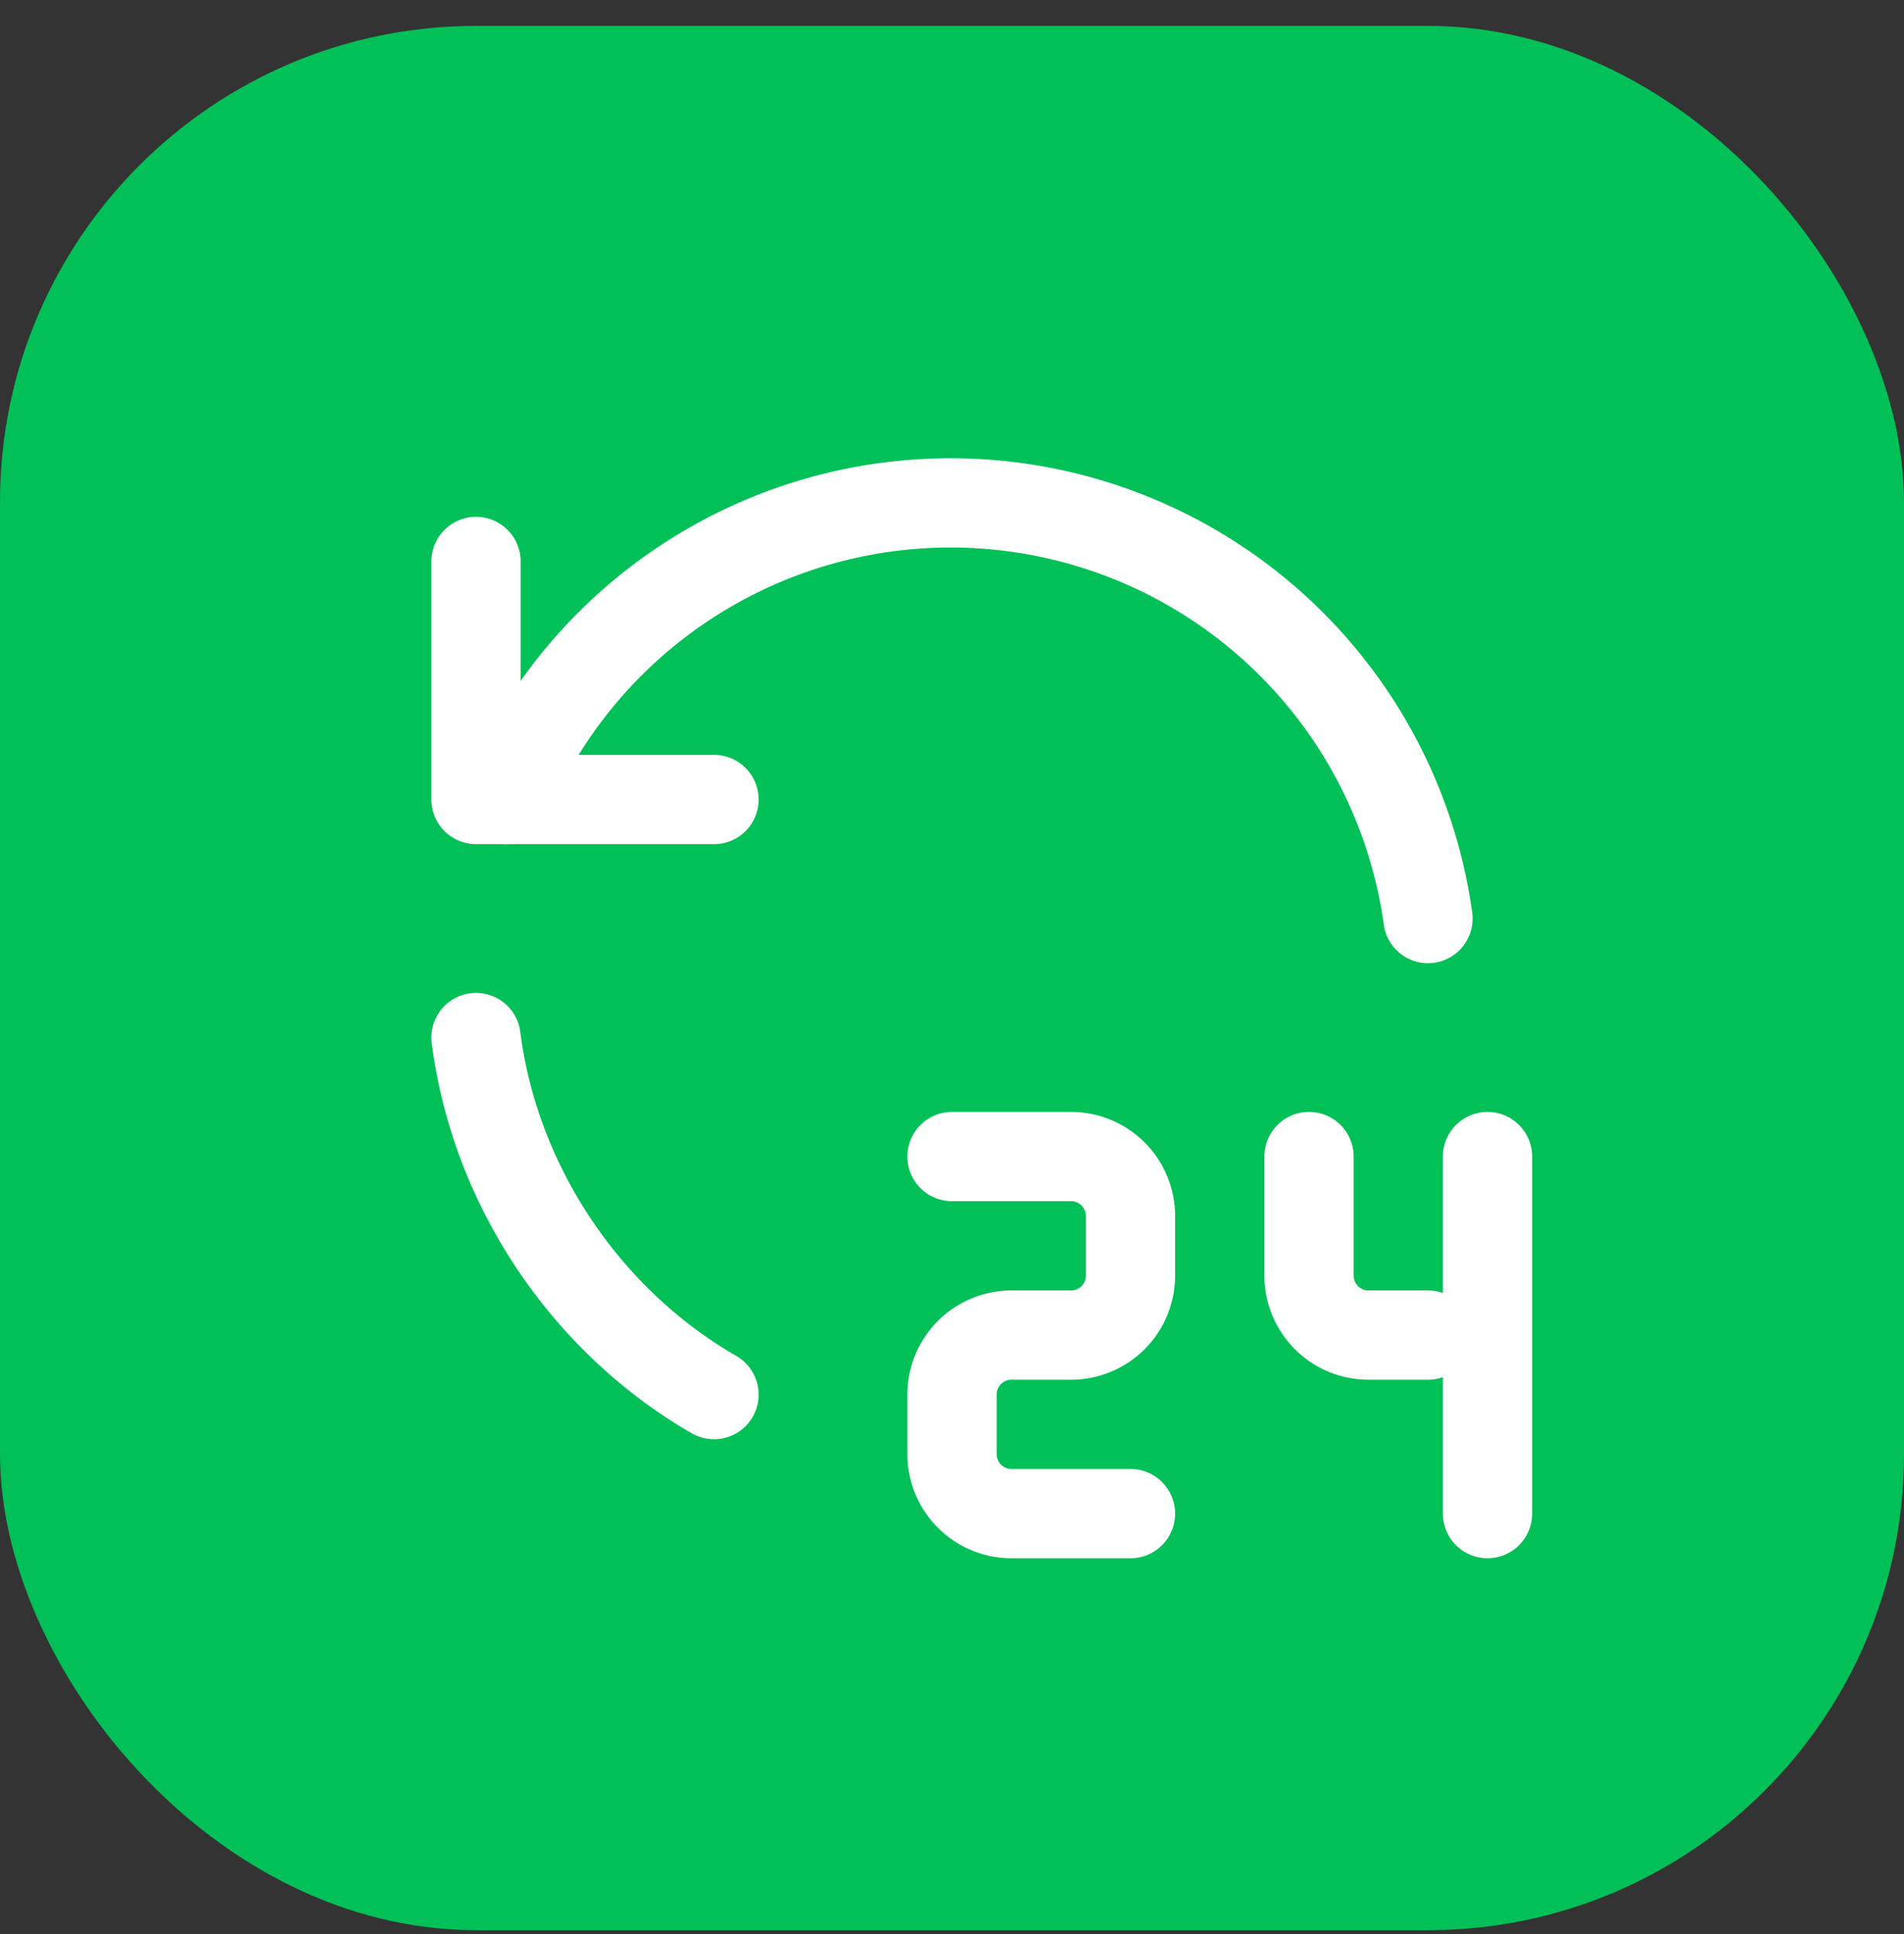 <svg xmlns="http://www.w3.org/2000/svg" width="64" height="65" fill="none"><rect width="100%" height="100%" fill="#333333" stroke="none"/><rect width="64" height="64" y=".87" fill="#00C057" rx="16"/><g stroke="#fff" stroke-linecap="round" stroke-linejoin="round" stroke-width="3" clip-path="url(#clip0_193_97155)"><path d="M16 34.87c.65 5.064 3.762 9.562 8 12M48 30.871a16.2 16.2 0 0 0-31-4"/><path d="M16 18.87v8h8M32 38.87h4a2 2 0 0 1 2 2v2a2 2 0 0 1-2 2h-2a2 2 0 0 0-2 2v2a2 2 0 0 0 2 2h4M44 38.87v4a2 2 0 0 0 2 2h2M50 38.87v12"/></g><defs><clipPath id="clip0_193_97155"><path fill="#fff" d="M8 8.87h48v48H8z"/></clipPath></defs></svg>